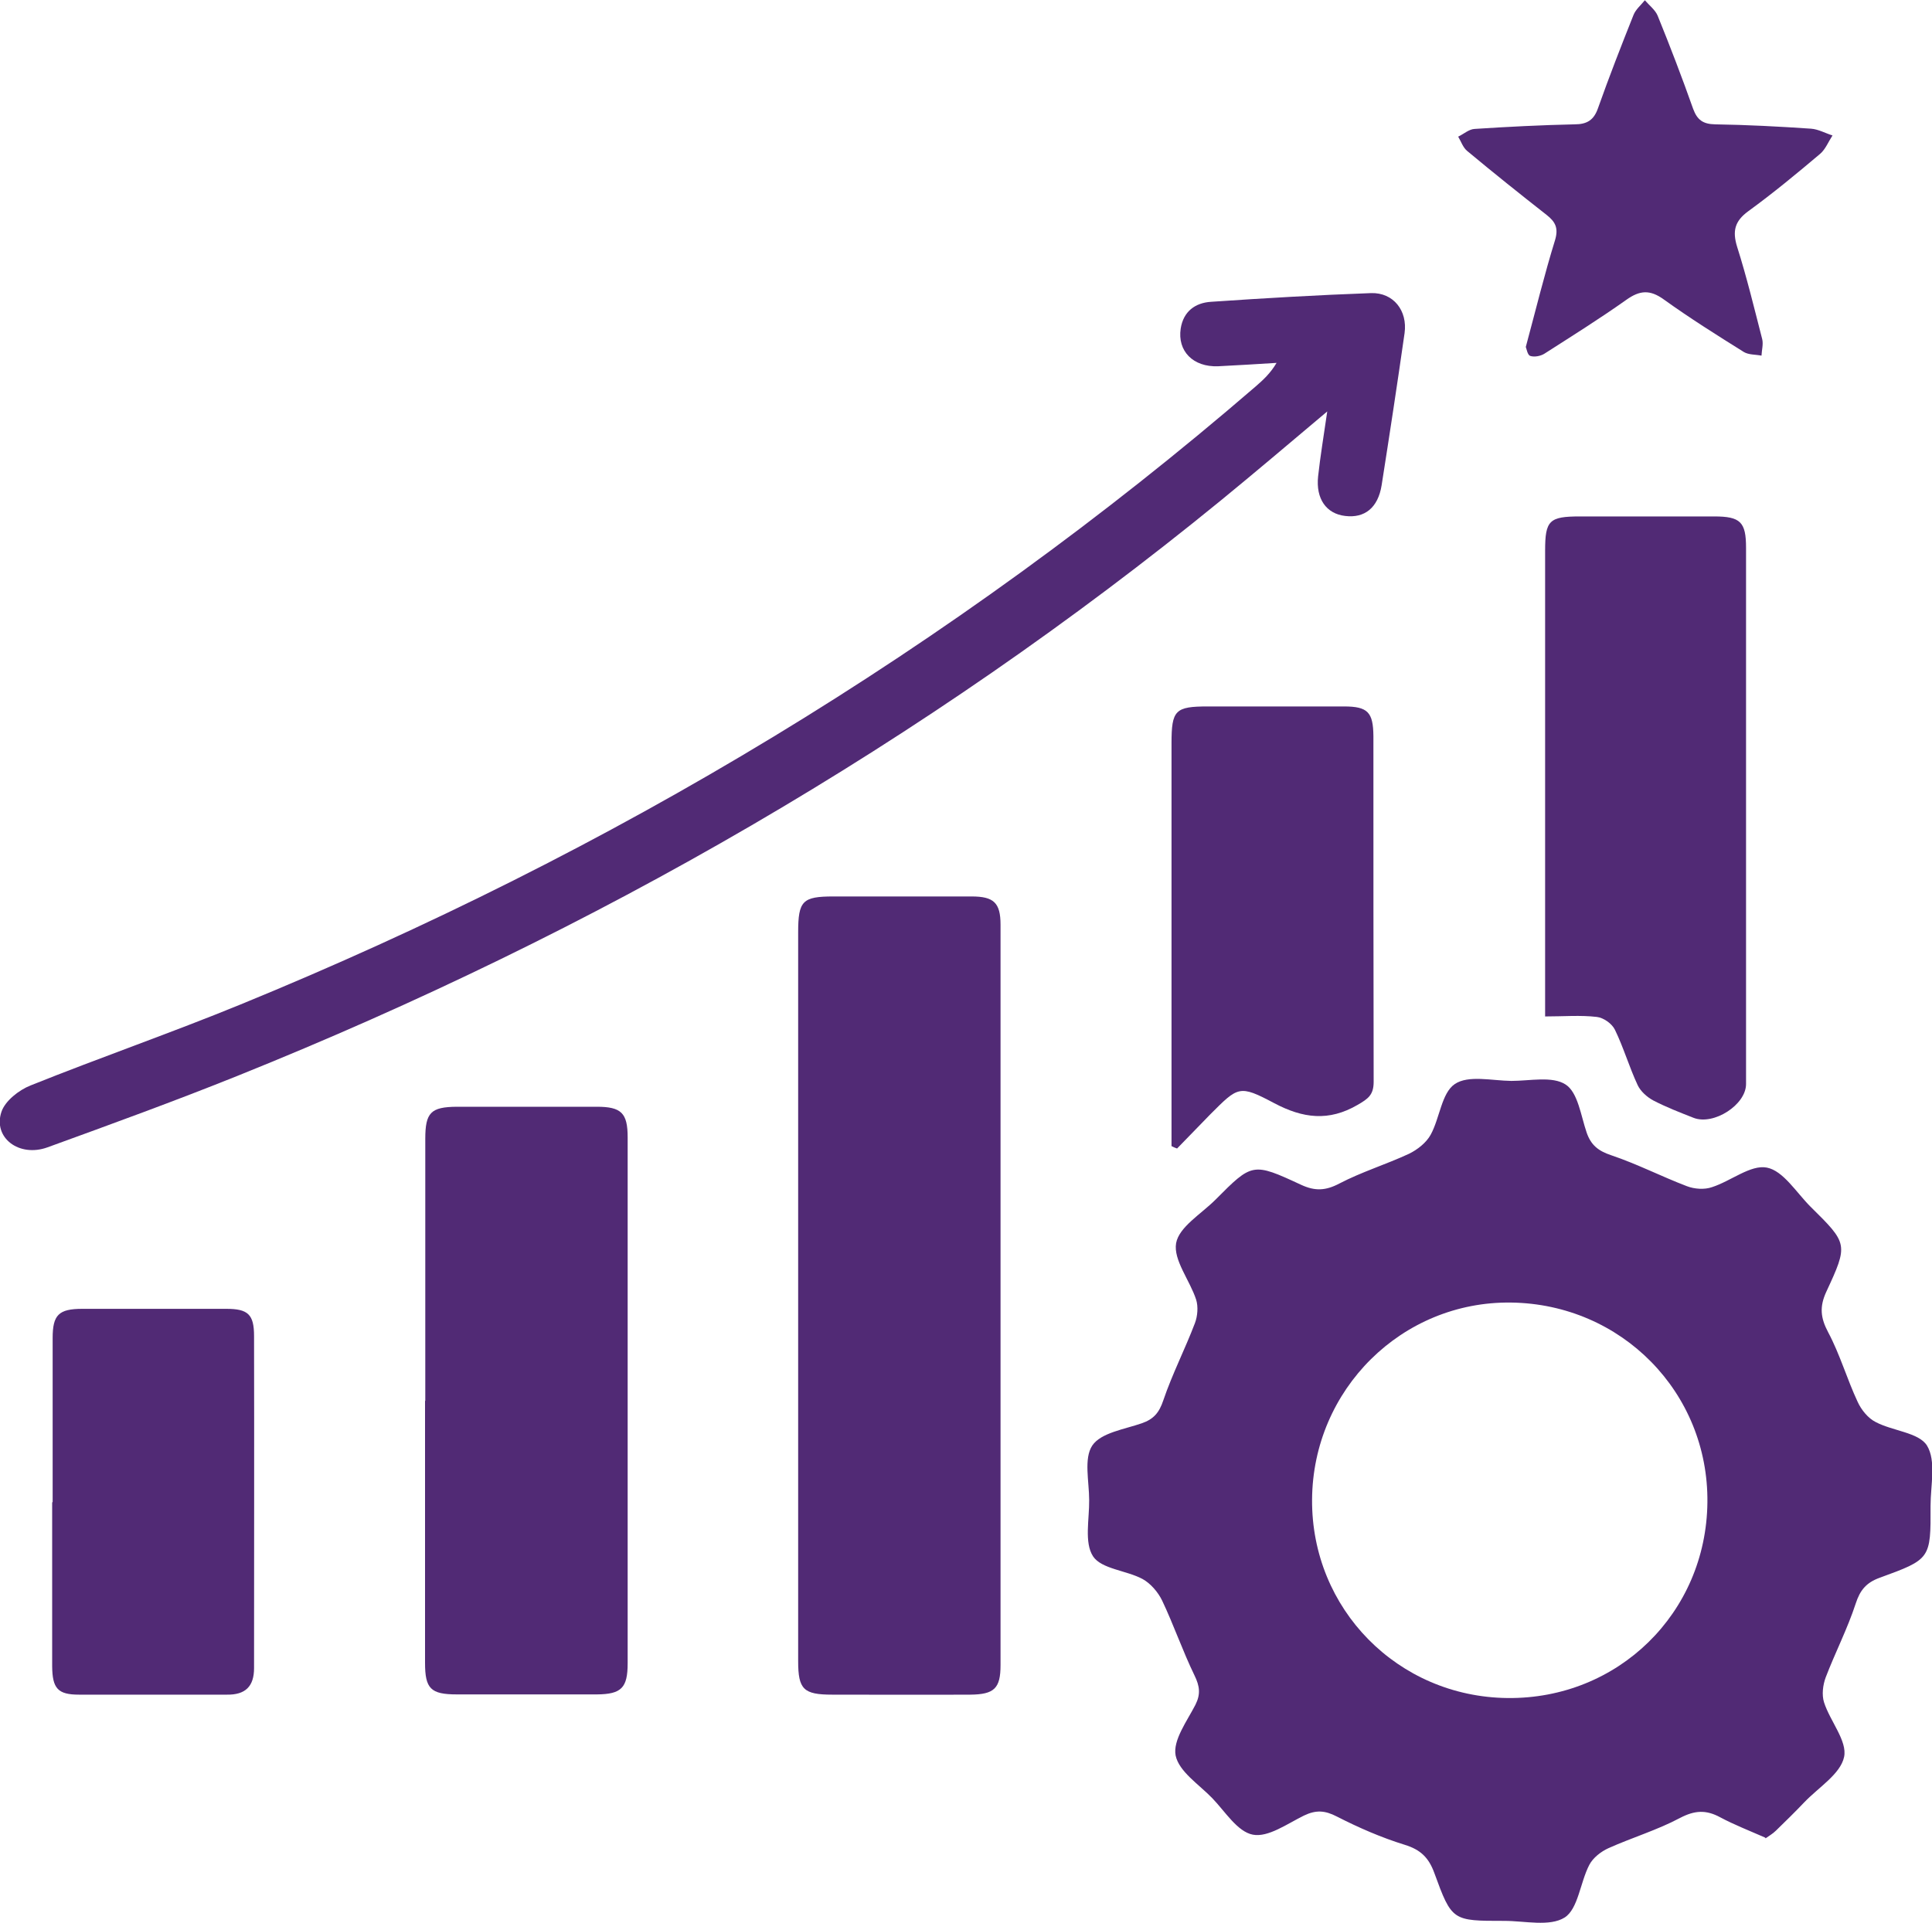 <?xml version="1.0" encoding="UTF-8"?>
<svg id="Layer_1" data-name="Layer 1" xmlns="http://www.w3.org/2000/svg" viewBox="0 0 80 79.64">
  <defs>
    <style>
      .cls-1 {
        fill: #512a75;
      }
    </style>
  </defs>
  <path class="cls-1" d="M73.09,76.11c-.66-.29-1.28-.53-1.86-.84-.59-.32-1.06-.29-1.67,.03-.94,.5-1.98,.81-2.96,1.25-.31,.14-.64,.4-.79,.69-.38,.73-.46,1.82-1.02,2.18-.62,.39-1.65,.14-2.5,.14-2.15,0-2.17,.01-2.9-1.99-.23-.63-.57-.96-1.22-1.16-.97-.3-1.91-.71-2.81-1.17-.5-.26-.87-.28-1.37-.04-.69,.34-1.48,.91-2.11,.79-.64-.12-1.15-.96-1.68-1.51-.55-.57-1.38-1.1-1.52-1.77-.12-.63,.47-1.42,.82-2.1,.22-.44,.18-.77-.04-1.22-.49-1.01-.86-2.09-1.34-3.1-.17-.35-.48-.71-.81-.89-.67-.36-1.7-.41-2.05-.94-.37-.57-.15-1.54-.16-2.33,0-.77-.23-1.72,.13-2.26,.36-.53,1.33-.67,2.05-.92,.49-.17,.72-.44,.89-.95,.37-1.09,.9-2.12,1.31-3.2,.11-.29,.14-.68,.05-.97-.26-.8-.95-1.64-.83-2.34,.12-.67,1.04-1.21,1.63-1.8,1.52-1.53,1.54-1.55,3.54-.62,.58,.27,1.02,.25,1.59-.05,.92-.48,1.93-.79,2.88-1.23,.35-.17,.72-.46,.9-.79,.38-.69,.45-1.73,1-2.1,.56-.38,1.54-.14,2.34-.13,.77,0,1.7-.21,2.25,.15,.51,.33,.63,1.29,.87,1.99,.18,.52,.48,.76,1.02,.94,1.07,.36,2.08,.88,3.13,1.28,.31,.12,.73,.15,1.04,.04,.78-.25,1.6-.94,2.27-.81,.68,.13,1.22,1.03,1.81,1.62,1.55,1.53,1.57,1.55,.65,3.53-.28,.61-.24,1.07,.08,1.67,.49,.92,.78,1.94,1.22,2.88,.15,.33,.43,.68,.75,.84,.7,.37,1.78,.43,2.12,.97,.39,.63,.15,1.65,.15,2.5,.01,2.2,0,2.21-2.11,2.98-.55,.2-.81,.51-.99,1.07-.34,1.04-.85,2.03-1.24,3.05-.12,.32-.17,.73-.07,1.04,.25,.78,.97,1.6,.83,2.26-.15,.71-1.06,1.26-1.65,1.88-.38,.4-.78,.79-1.17,1.17-.13,.13-.29,.22-.43,.32Zm-18.76-14c-.03,4.53,3.55,8.17,8.09,8.22,4.58,.05,8.23-3.52,8.28-8.1,.05-4.55-3.55-8.22-8.13-8.28-4.52-.06-8.21,3.6-8.24,8.16Z"/>
  <path class="cls-1" d="M33.05,53.62c0-5,0-10,0-15,0-1.31,.18-1.49,1.46-1.49,1.91,0,3.81,0,5.72,0,.92,0,1.2,.26,1.2,1.17,0,10.22,0,20.45,0,30.67,0,.96-.26,1.21-1.25,1.22-1.91,.01-3.81,0-5.72,0-1.19,0-1.41-.22-1.41-1.39,0-5.06,0-10.11,0-15.17Z"/>
  <path class="cls-1" d="M54.96,17.04c-1.58,1.33-2.98,2.52-4.41,3.69-12.32,10.06-25.95,17.89-40.69,23.82-2.61,1.05-5.25,2.01-7.89,2.97-1.18,.43-2.27-.4-1.91-1.47,.15-.45,.72-.9,1.2-1.09,2.89-1.16,5.83-2.18,8.71-3.36,15.36-6.29,29.43-14.73,42.02-25.59,.31-.27,.61-.54,.87-.98-.81,.05-1.61,.1-2.42,.14-1.04,.04-1.69-.63-1.55-1.56,.11-.71,.6-1.07,1.26-1.11,2.2-.15,4.41-.28,6.62-.36,.93-.03,1.52,.73,1.39,1.66-.3,2.1-.62,4.2-.95,6.3-.15,.93-.7,1.37-1.51,1.27-.78-.09-1.22-.71-1.12-1.64,.09-.83,.23-1.66,.38-2.7Z"/>
  <path class="cls-1" d="M17.61,58.02c0-3.62,0-7.23,0-10.85,0-1.09,.23-1.32,1.3-1.33,1.93,0,3.86,0,5.8,0,1.02,0,1.28,.26,1.28,1.27,0,7.26,0,14.52,0,21.78,0,1.02-.26,1.28-1.27,1.29-1.93,0-3.86,0-5.8,0-1.09,0-1.32-.24-1.32-1.31,0-3.62,0-7.23,0-10.85Z"/>
  <path class="cls-1" d="M63.98,42.09c0-1.82,0-3.5,0-5.19,0-4.7,0-9.39,0-14.09,0-1.26,.17-1.42,1.45-1.42,1.85,0,3.7,0,5.55,0,1.09,0,1.32,.23,1.32,1.3,0,7.4,0,14.81,0,22.21,0,.86-1.34,1.72-2.17,1.4-.56-.22-1.13-.44-1.67-.72-.26-.14-.53-.38-.65-.64-.35-.75-.58-1.55-.94-2.29-.12-.25-.47-.5-.75-.53-.68-.08-1.37-.02-2.15-.02Z"/>
  <path class="cls-1" d="M48.51,47.49c0-.27,0-.54,0-.8,0-5.3,0-10.6,0-15.9,0-1.38,.15-1.53,1.51-1.53,1.88,0,3.75,0,5.63,0,.99,0,1.21,.24,1.22,1.23,0,4.77,0,9.55,.01,14.32,0,.54-.23,.7-.66,.95-1.2,.7-2.27,.56-3.46-.07-1.45-.77-1.49-.69-2.65,.47-.46,.47-.91,.94-1.37,1.41-.08-.03-.16-.06-.23-.1Z"/>
  <path class="cls-1" d="M2.18,62.21c0-2.26,0-4.53,0-6.79,0-.96,.25-1.21,1.23-1.21,1.99,0,3.98,0,5.96,0,.9,0,1.15,.23,1.15,1.13,.01,4.58,0,9.17,0,13.75,0,.76-.36,1.11-1.12,1.1-2.04,0-4.09,0-6.13,0-.88,0-1.1-.26-1.11-1.17,0-2.26,0-4.53,0-6.79Z"/>
  <path class="cls-1" d="M63.18,14.37c.42-1.56,.77-3,1.21-4.42,.15-.5,.02-.76-.35-1.05-1.11-.87-2.21-1.75-3.29-2.65-.17-.14-.25-.39-.37-.59,.23-.11,.45-.31,.68-.32,1.38-.09,2.76-.16,4.14-.19,.52,0,.8-.18,.97-.67,.46-1.3,.96-2.58,1.47-3.86,.09-.23,.31-.41,.47-.61,.18,.21,.43,.4,.53,.64,.52,1.28,1.01,2.56,1.47,3.86,.17,.46,.41,.63,.91,.64,1.32,.02,2.65,.09,3.97,.18,.3,.02,.6,.19,.89,.28-.17,.26-.29,.57-.51,.76-.97,.82-1.95,1.63-2.98,2.38-.56,.41-.66,.82-.46,1.47,.4,1.26,.71,2.55,1.04,3.83,.05,.21-.02,.45-.03,.68-.25-.05-.53-.03-.73-.15-1.12-.7-2.25-1.41-3.32-2.18-.57-.41-.99-.38-1.55,.02-1.1,.78-2.25,1.5-3.39,2.23-.16,.1-.42,.15-.59,.09-.11-.04-.15-.3-.18-.37Z"/>
</svg>